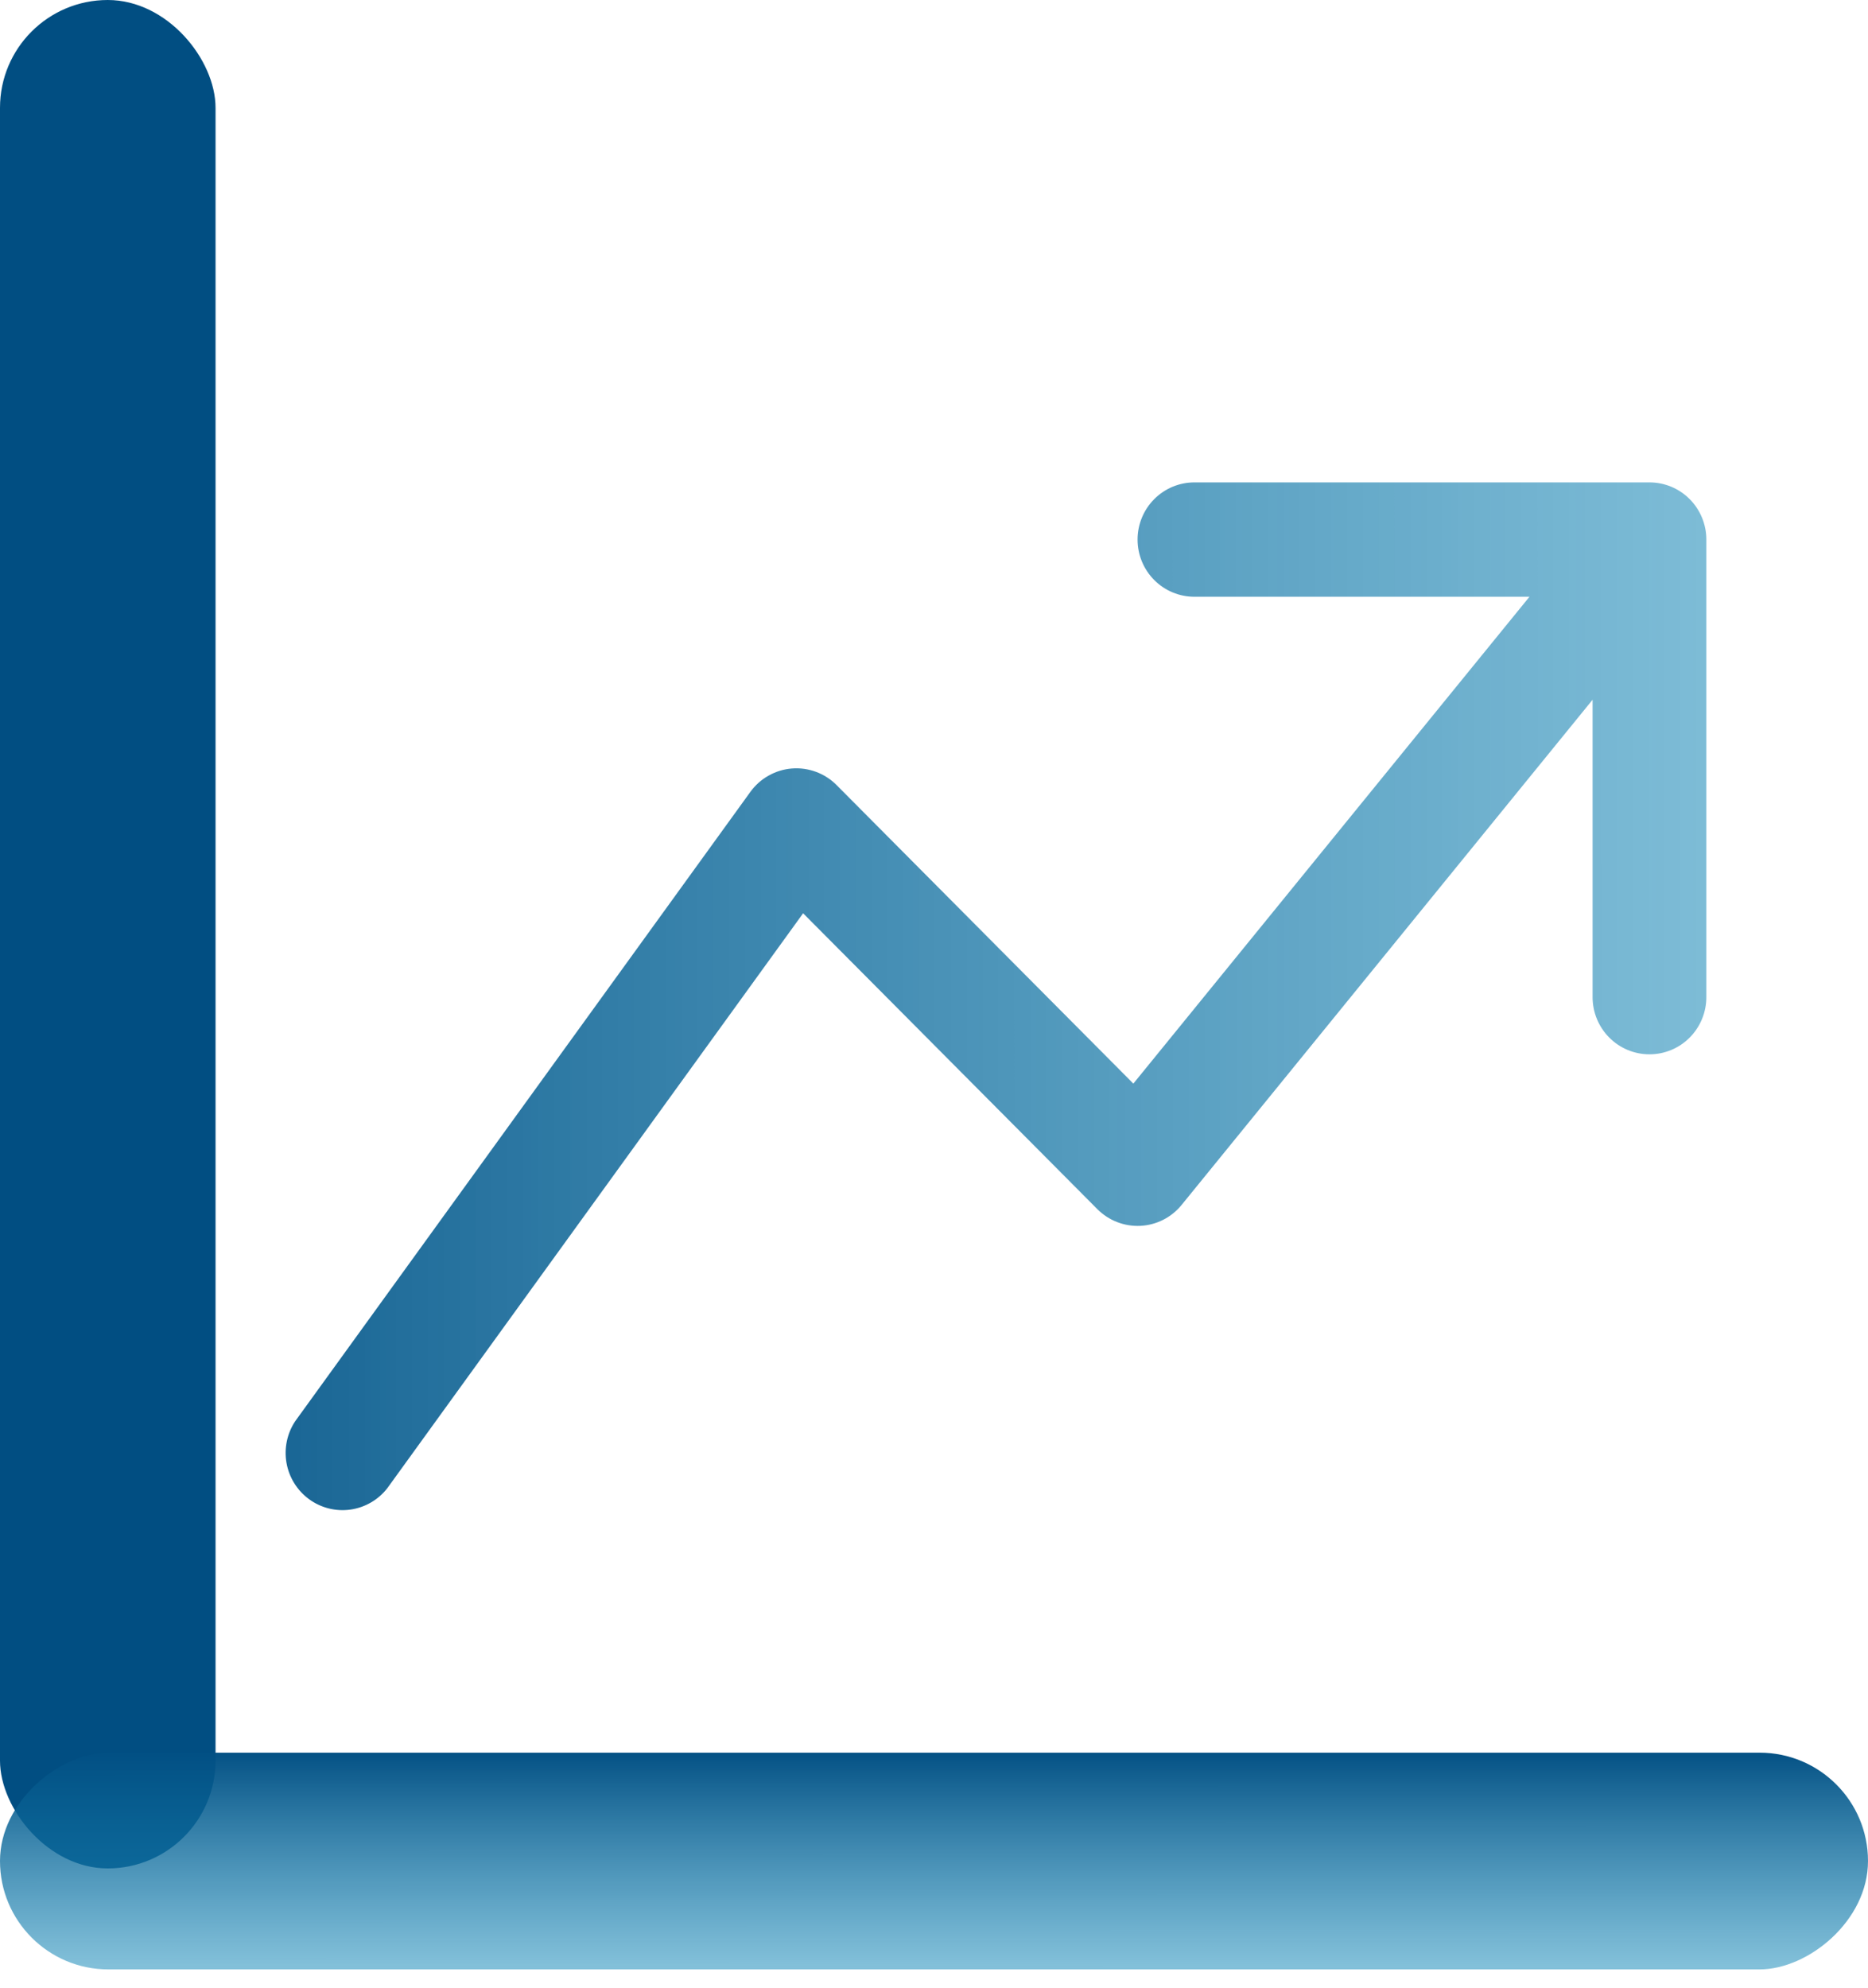 <svg xmlns="http://www.w3.org/2000/svg" width="78" height="83" viewBox="0 0 78 83" fill="none"><rect width="9" height="78" rx="4.5" fill="#014E82"></rect><path fill-rule="evenodd" clip-rule="evenodd" d="M47.5 22.525C47.5 21.892 47.75 21.285 48.196 20.837C48.641 20.389 49.245 20.138 49.875 20.138H68.875C69.505 20.138 70.109 20.389 70.554 20.837C71 21.285 71.25 21.892 71.25 22.525V41.627C71.25 42.26 71 42.867 70.554 43.315C70.109 43.763 69.505 44.014 68.875 44.014C68.245 44.014 67.641 43.763 67.196 43.315C66.75 42.867 66.5 42.26 66.5 41.627V29.211L49.338 50.303C49.128 50.561 48.867 50.772 48.571 50.922C48.275 51.072 47.951 51.158 47.62 51.175C47.289 51.191 46.958 51.138 46.648 51.018C46.339 50.899 46.058 50.715 45.823 50.48L33.535 38.126L16.169 62.132C15.789 62.617 15.237 62.936 14.628 63.021C14.019 63.105 13.402 62.95 12.905 62.586C12.408 62.222 12.07 61.679 11.963 61.071C11.856 60.463 11.988 59.836 12.331 59.324L31.331 33.06C31.533 32.78 31.792 32.548 32.092 32.38C32.391 32.211 32.723 32.109 33.066 32.082C33.408 32.055 33.752 32.103 34.074 32.222C34.396 32.341 34.689 32.529 34.931 32.773L47.324 45.237L63.864 24.913H49.875C49.245 24.913 48.641 24.662 48.196 24.214C47.75 23.766 47.5 23.159 47.5 22.525Z" fill="url(#paint0_linear_631_83)"></path><rect x="78" y="73.168" width="9.048" height="78" rx="4.524" transform="rotate(90 78 73.168)" fill="url(#paint1_linear_631_83)"></rect><defs><linearGradient id="paint0_linear_631_83" x1="-1.675" y1="45.172" x2="77.675" y2="45.146" gradientUnits="userSpaceOnUse"><stop stop-color="#014E82"></stop><stop offset="1" stop-color="#1D8EBC" stop-opacity="0.53"></stop></linearGradient><linearGradient id="paint1_linear_631_83" x1="77.8" y1="113.351" x2="87.247" y2="113.35" gradientUnits="userSpaceOnUse"><stop stop-color="#014E82"></stop><stop offset="1" stop-color="#1D8EBC" stop-opacity="0.53"></stop></linearGradient></defs></svg>